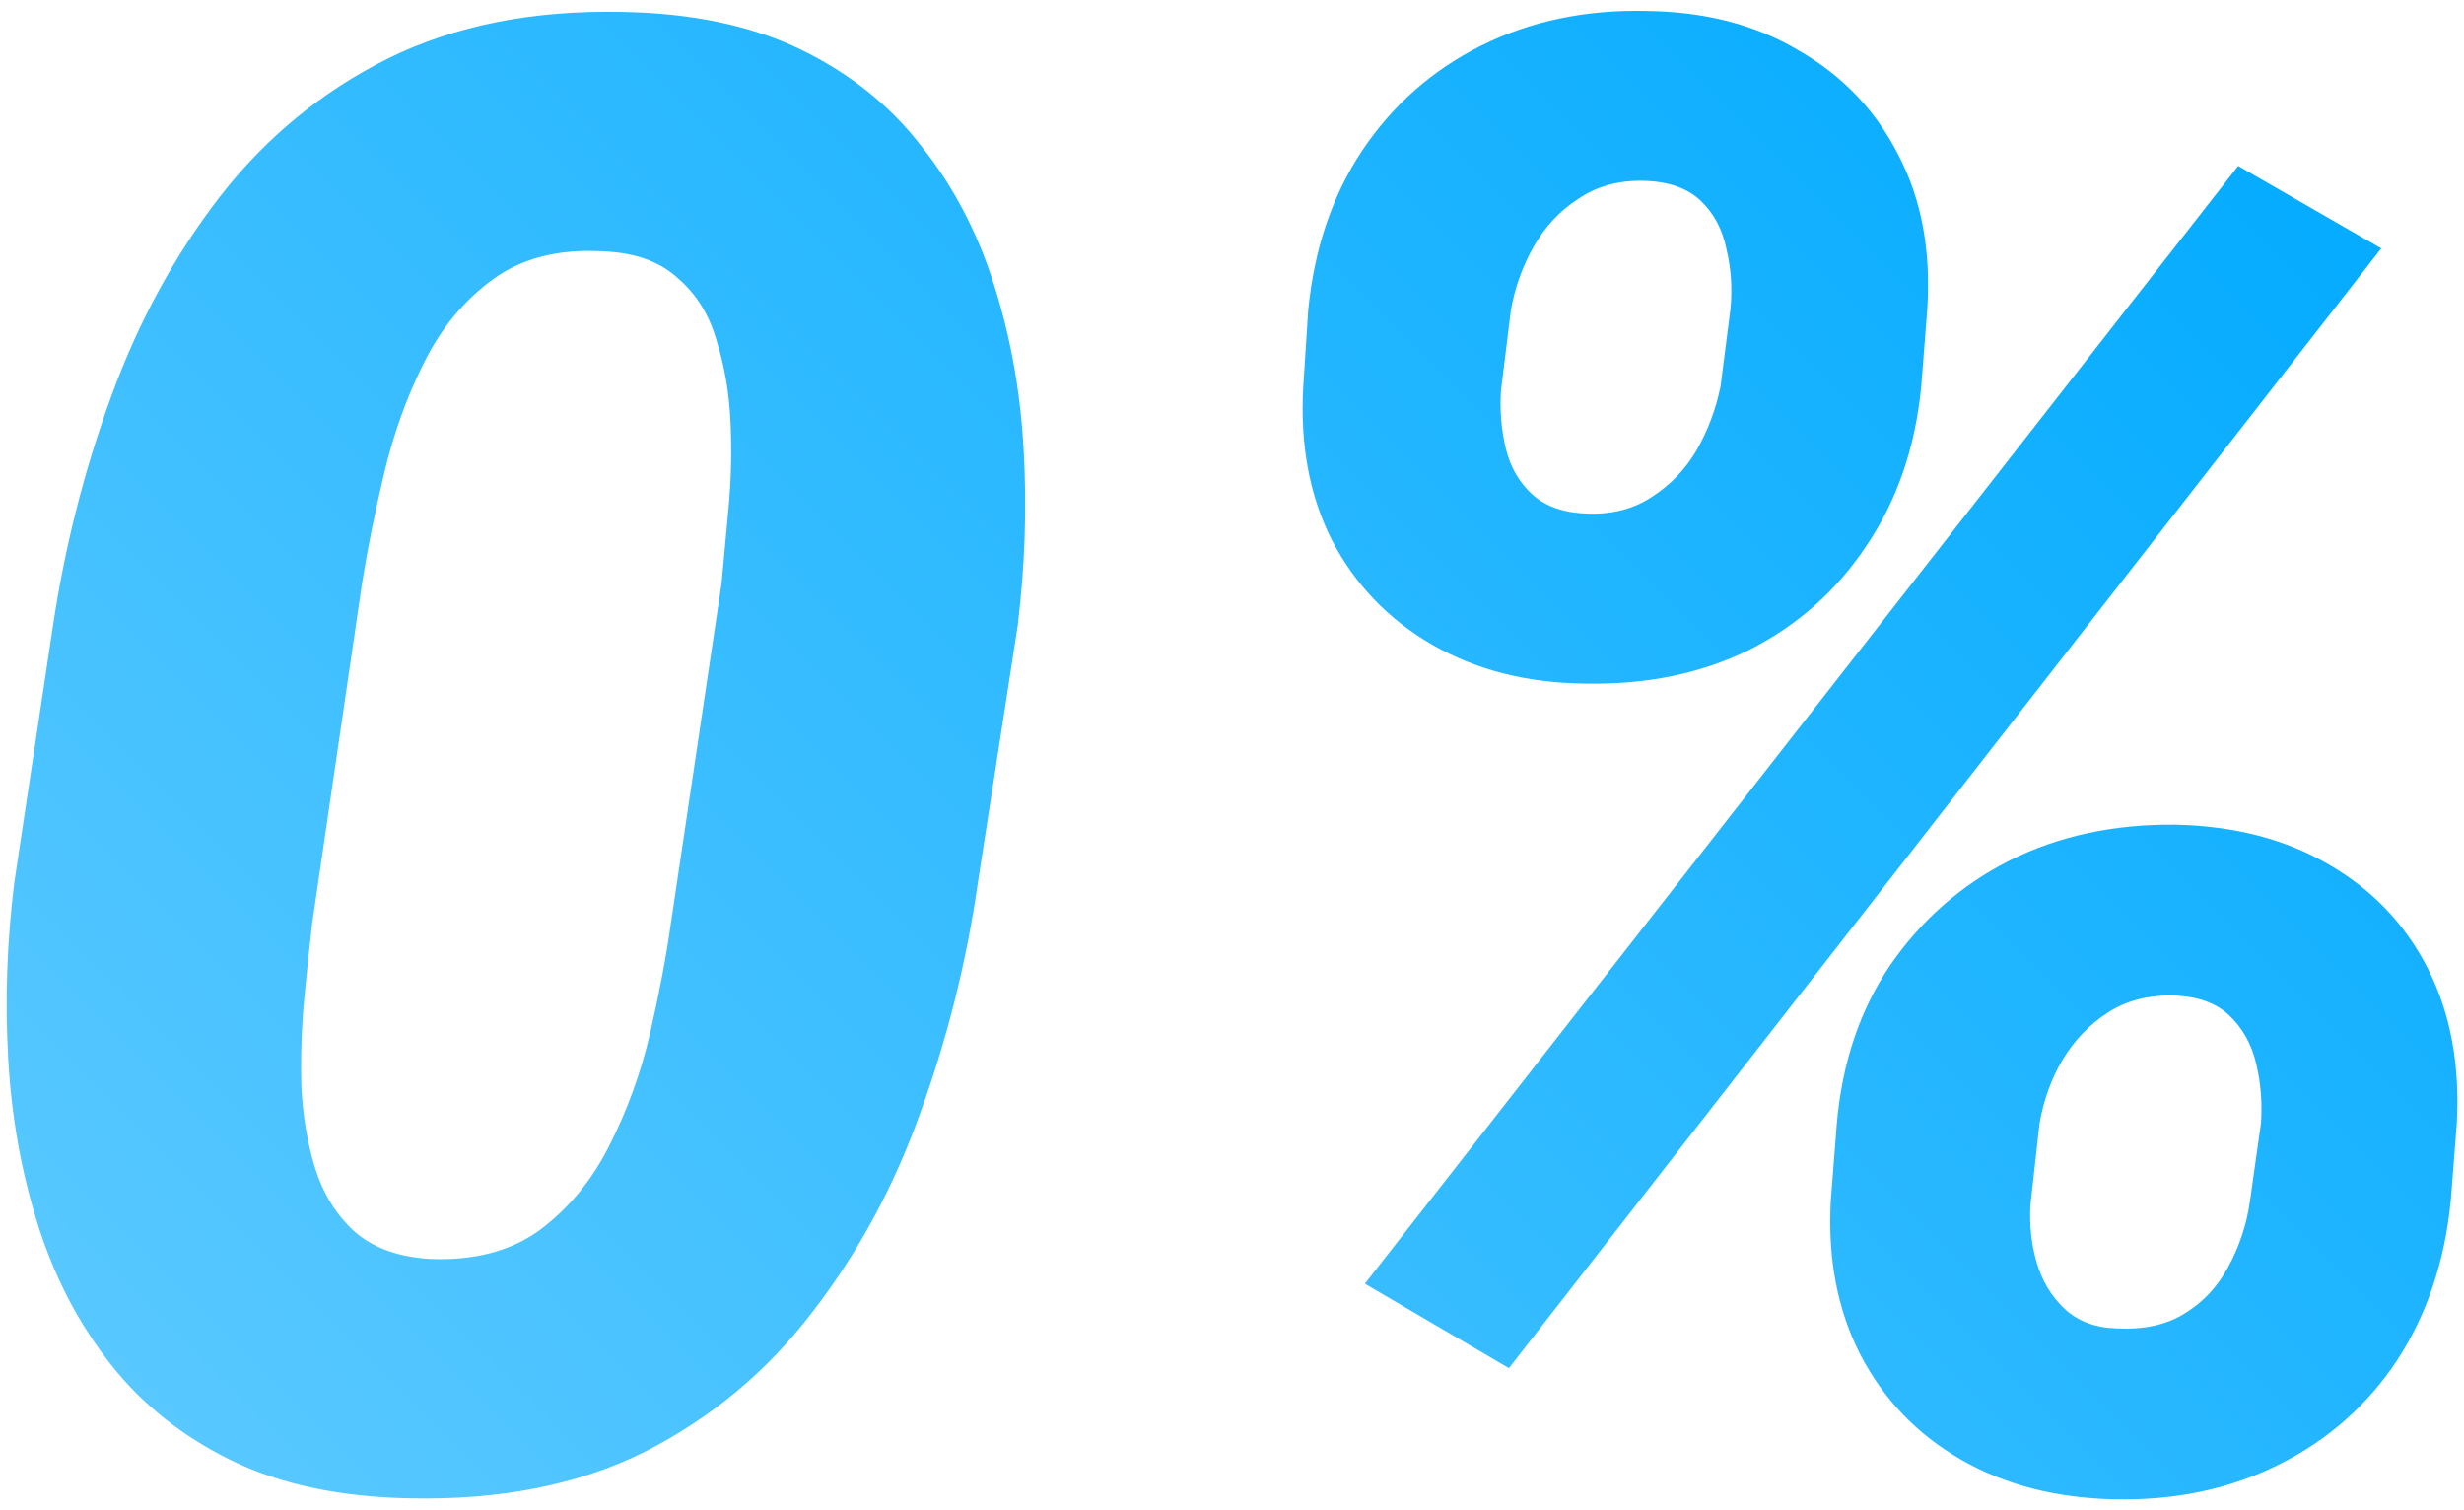 <?xml version="1.0" encoding="UTF-8"?> <svg xmlns="http://www.w3.org/2000/svg" width="155" height="95" viewBox="0 0 155 95" fill="none"><path d="M64.017 39.375L61.517 55.5C60.809 60.458 59.601 65.292 57.892 70C56.226 74.667 53.955 78.854 51.08 82.562C48.247 86.271 44.747 89.188 40.58 91.312C36.413 93.396 31.476 94.375 25.767 94.25C21.392 94.167 17.663 93.375 14.58 91.875C11.497 90.375 8.955 88.354 6.955 85.812C4.955 83.271 3.434 80.354 2.393 77.062C1.351 73.771 0.726 70.292 0.518 66.625C0.309 62.958 0.434 59.271 0.893 55.562L3.33 39.375C4.08 34.375 5.309 29.542 7.018 24.875C8.726 20.208 10.997 16.042 13.83 12.375C16.705 8.667 20.226 5.771 24.392 3.688C28.601 1.604 33.538 0.625 39.205 0.75C43.58 0.833 47.309 1.625 50.392 3.125C53.476 4.625 55.997 6.646 57.955 9.188C59.955 11.688 61.476 14.583 62.517 17.875C63.559 21.125 64.184 24.583 64.392 28.25C64.601 31.917 64.476 35.625 64.017 39.375ZM42.205 58.062L45.392 36.688C45.517 35.271 45.663 33.688 45.83 31.938C45.997 30.188 46.038 28.396 45.955 26.562C45.872 24.729 45.58 23.021 45.08 21.438C44.622 19.812 43.809 18.5 42.642 17.5C41.517 16.458 39.955 15.896 37.955 15.812C35.163 15.646 32.851 16.229 31.017 17.562C29.184 18.896 27.726 20.667 26.642 22.875C25.559 25.042 24.726 27.375 24.142 29.875C23.559 32.333 23.101 34.625 22.767 36.75L19.642 58.062C19.476 59.438 19.309 61.021 19.142 62.812C18.976 64.562 18.913 66.375 18.955 68.25C19.038 70.125 19.33 71.875 19.83 73.5C20.33 75.083 21.142 76.396 22.267 77.438C23.434 78.479 25.017 79.062 27.017 79.188C29.809 79.312 32.122 78.708 33.955 77.375C35.788 76 37.247 74.229 38.33 72.062C39.455 69.854 40.309 67.5 40.892 65C41.476 62.458 41.913 60.146 42.205 58.062ZM81.983 24.312L82.295 19.5C82.67 15.667 83.795 12.333 85.67 9.5C87.587 6.625 90.087 4.417 93.17 2.875C96.253 1.333 99.712 0.604 103.545 0.688C107.253 0.729 110.462 1.562 113.17 3.188C115.92 4.771 118.003 6.958 119.42 9.75C120.878 12.542 121.482 15.792 121.232 19.5L120.857 24.312C120.482 28.146 119.337 31.479 117.42 34.312C115.545 37.146 113.087 39.333 110.045 40.875C107.003 42.375 103.545 43.083 99.67 43C96.045 42.958 92.858 42.146 90.108 40.562C87.358 38.979 85.253 36.792 83.795 34C82.378 31.208 81.774 27.979 81.983 24.312ZM95.045 19.5L94.42 24.562C94.337 25.812 94.441 27.042 94.733 28.25C95.024 29.417 95.587 30.375 96.42 31.125C97.253 31.875 98.42 32.271 99.92 32.312C101.462 32.354 102.795 32 103.92 31.25C105.087 30.5 106.024 29.521 106.732 28.312C107.441 27.062 107.941 25.729 108.232 24.312L108.857 19.438C108.982 18.146 108.899 16.896 108.607 15.688C108.357 14.438 107.816 13.417 106.982 12.625C106.149 11.833 104.962 11.417 103.42 11.375C101.837 11.333 100.462 11.708 99.295 12.5C98.128 13.25 97.191 14.25 96.483 15.5C95.774 16.75 95.295 18.083 95.045 19.5ZM115.17 75.5L115.545 70.688C115.878 66.854 117.003 63.521 118.92 60.688C120.878 57.854 123.378 55.667 126.42 54.125C129.503 52.583 132.982 51.833 136.857 51.875C140.566 51.958 143.774 52.792 146.482 54.375C149.232 55.958 151.316 58.146 152.732 60.938C154.149 63.729 154.753 66.979 154.545 70.688L154.17 75.5C153.795 79.333 152.67 82.688 150.795 85.562C148.92 88.396 146.441 90.583 143.357 92.125C140.274 93.667 136.816 94.396 132.982 94.312C129.316 94.229 126.107 93.396 123.357 91.812C120.607 90.229 118.503 88.042 117.045 85.25C115.587 82.417 114.962 79.167 115.17 75.5ZM128.295 70.688L127.732 75.75C127.649 77 127.774 78.208 128.107 79.375C128.441 80.542 129.024 81.521 129.857 82.312C130.691 83.104 131.795 83.521 133.17 83.562C134.878 83.646 136.295 83.333 137.42 82.625C138.587 81.917 139.503 80.938 140.17 79.688C140.878 78.396 141.337 77 141.545 75.5L142.232 70.625C142.316 69.333 142.212 68.083 141.92 66.875C141.628 65.667 141.066 64.667 140.232 63.875C139.399 63.083 138.232 62.667 136.732 62.625C135.149 62.583 133.774 62.938 132.607 63.688C131.441 64.438 130.482 65.438 129.732 66.688C129.024 67.896 128.545 69.229 128.295 70.688ZM149.795 15.625L94.92 86.062L85.858 80.75L140.795 10.438L149.795 15.625Z" fill="url(#paint0_linear_276_339)"></path><defs><linearGradient id="paint0_linear_276_339" x1="120" y1="-26.5" x2="-54.5" y2="148" gradientUnits="userSpaceOnUse"><stop stop-color="#00AAFF"></stop><stop offset="1" stop-color="#88D8FF"></stop></linearGradient></defs></svg> 
